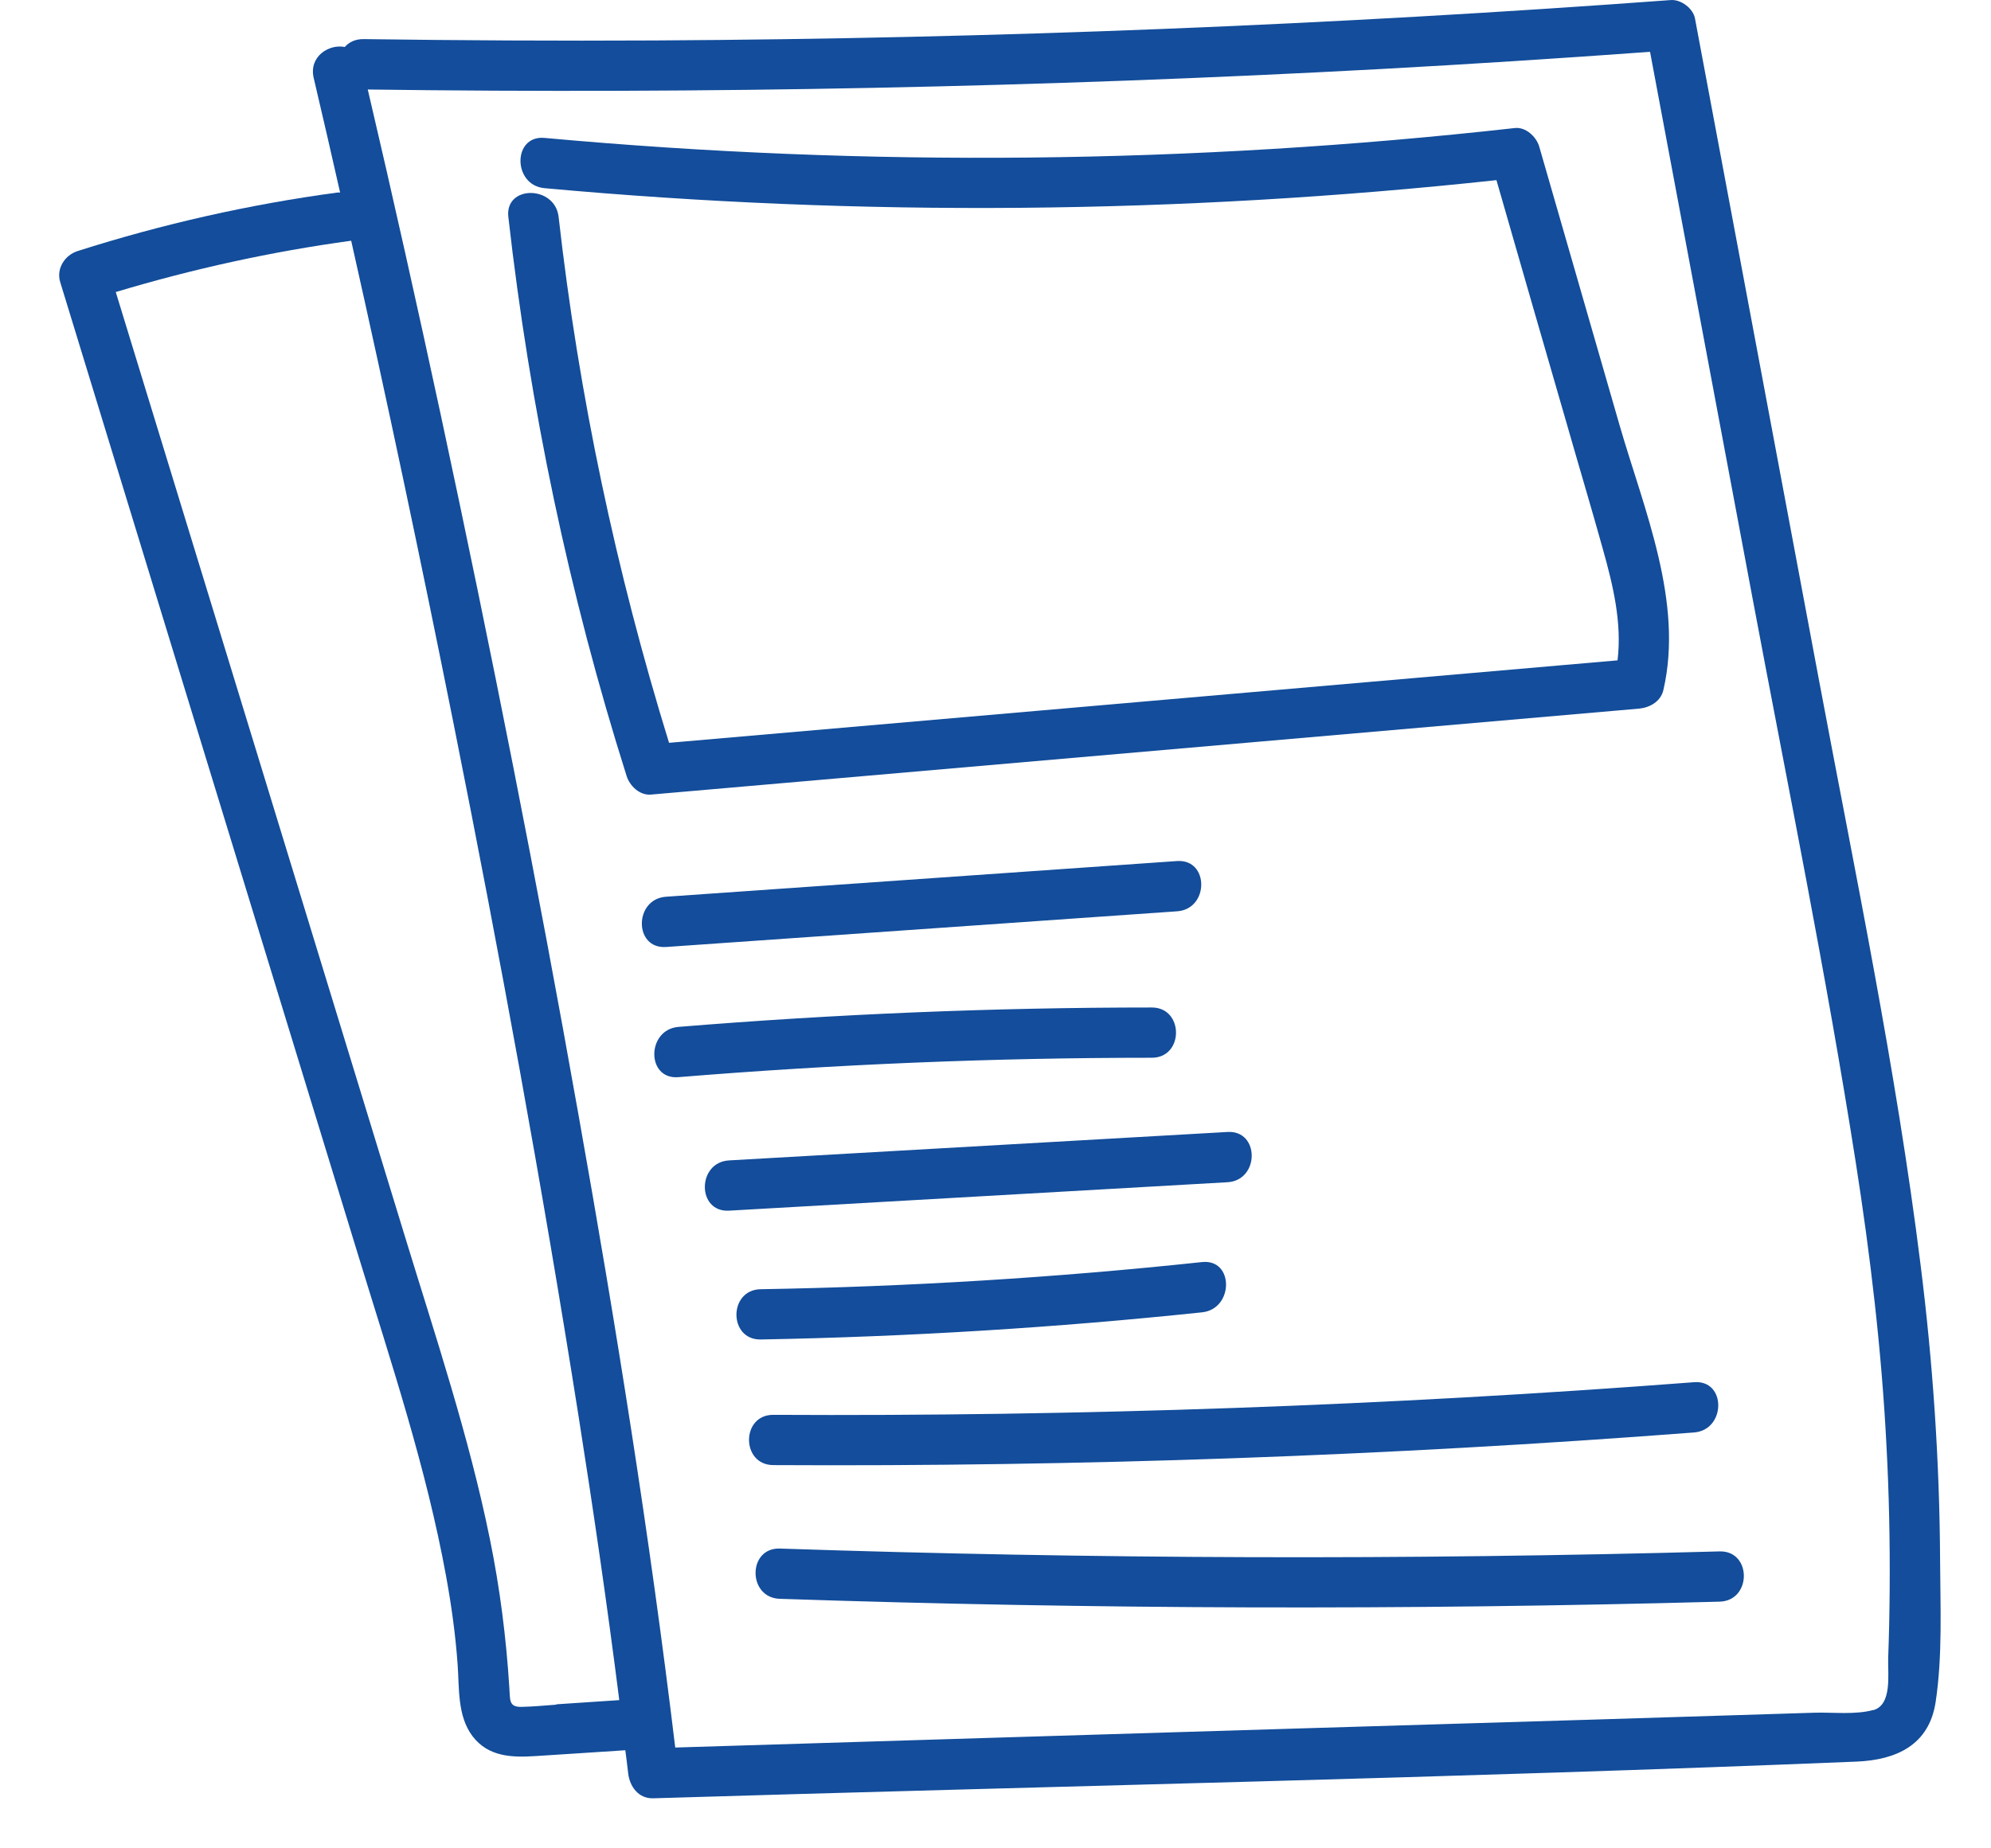 <svg width="28" height="26" viewBox="0 0 28 26" fill="none" xmlns="http://www.w3.org/2000/svg">
<path d="M27.284 21.945C27.277 20.56 27.183 19.177 27.011 17.803C26.667 15.039 26.094 12.306 25.581 9.568L23.837 0.26C23.811 0.119 23.641 -0.011 23.495 0.001C18.742 0.352 13.978 0.543 9.211 0.569C7.844 0.576 6.475 0.569 5.109 0.55C4.993 0.55 4.906 0.595 4.849 0.661C4.623 0.616 4.343 0.797 4.411 1.094C4.538 1.631 4.661 2.169 4.783 2.708C4.772 2.708 4.76 2.708 4.748 2.708C3.506 2.875 2.286 3.151 1.093 3.531C0.914 3.587 0.789 3.776 0.846 3.966C1.786 7.042 2.729 10.117 3.669 13.189C4.128 14.688 4.588 16.189 5.047 17.688C5.5 19.167 5.995 20.645 6.273 22.169C6.348 22.579 6.405 22.989 6.435 23.404C6.461 23.743 6.428 24.134 6.645 24.422C6.867 24.714 7.199 24.724 7.533 24.702C7.953 24.677 8.375 24.646 8.794 24.62C8.808 24.728 8.822 24.834 8.834 24.943C8.855 25.129 8.978 25.303 9.188 25.296C14.826 25.124 20.472 25.011 26.108 24.78C26.669 24.757 27.129 24.547 27.221 23.944C27.32 23.293 27.287 22.598 27.284 21.943V21.945ZM7.823 23.979C7.661 23.991 7.496 24.007 7.333 24.01C7.152 24.014 7.175 23.908 7.163 23.741C7.119 23.039 7.031 22.344 6.89 21.653C6.596 20.206 6.124 18.797 5.693 17.388C4.809 14.502 3.926 11.615 3.042 8.726C2.571 7.188 2.1 5.649 1.628 4.108C2.71 3.783 3.813 3.54 4.934 3.387H4.939C5.448 5.649 5.926 7.916 6.381 10.19C7.027 13.422 7.623 16.667 8.137 19.924C8.346 21.25 8.54 22.582 8.709 23.915C8.415 23.934 8.12 23.955 7.823 23.974V23.979ZM26.344 24.054C26.092 24.123 25.781 24.085 25.522 24.092C25.168 24.104 24.817 24.113 24.464 24.125C23.778 24.146 23.092 24.168 22.407 24.189C21.056 24.229 19.704 24.271 18.354 24.311C15.401 24.401 12.449 24.49 9.496 24.582C9.138 21.608 8.664 18.649 8.139 15.701C7.555 12.407 6.904 9.125 6.202 5.852C5.872 4.318 5.53 2.786 5.172 1.259C9.916 1.323 14.661 1.228 19.4 0.972C20.67 0.903 21.938 0.821 23.205 0.729C23.686 3.297 24.169 5.866 24.65 8.434C25.145 11.069 25.682 13.698 26.097 16.344C26.304 17.666 26.462 18.998 26.53 20.336C26.566 21.008 26.58 21.679 26.575 22.348C26.573 22.674 26.566 23.001 26.554 23.326C26.547 23.55 26.613 23.984 26.342 24.057L26.344 24.054Z" fill="#134D9B"/>
<path d="M23.05 9.968C23.201 9.954 23.354 9.869 23.392 9.709C23.681 8.467 23.118 7.162 22.777 5.983L21.646 2.06C21.605 1.923 21.457 1.784 21.304 1.801C16.773 2.308 12.199 2.355 7.658 1.94C7.206 1.898 7.208 2.607 7.658 2.647C12.112 3.054 16.598 3.014 21.045 2.534C21.372 3.672 21.7 4.81 22.03 5.948C22.199 6.54 22.376 7.129 22.541 7.722C22.685 8.234 22.812 8.762 22.748 9.289C18.302 9.676 13.855 10.062 9.409 10.449C8.664 8.036 8.139 5.559 7.856 3.052C7.807 2.604 7.097 2.6 7.149 3.052C7.451 5.722 8.002 8.356 8.813 10.918C8.858 11.057 8.997 11.191 9.155 11.177C13.787 10.774 18.417 10.371 23.05 9.968Z" fill="#134D9B"/>
<path d="M16.553 12.819C17.006 12.789 17.008 12.082 16.553 12.112C14.157 12.28 11.761 12.447 9.367 12.614C8.914 12.645 8.912 13.352 9.367 13.321C11.763 13.154 14.159 12.986 16.553 12.819Z" fill="#134D9B"/>
<path d="M16.198 14.172C13.976 14.172 11.756 14.264 9.541 14.445C9.091 14.483 9.086 15.19 9.541 15.152C11.756 14.971 13.976 14.879 16.198 14.879C16.652 14.879 16.652 14.172 16.198 14.172Z" fill="#134D9B"/>
<path d="M17.263 15.923C14.925 16.057 12.59 16.189 10.253 16.323C9.8 16.349 9.798 17.056 10.253 17.03C12.59 16.896 14.925 16.764 17.263 16.63C17.715 16.604 17.718 15.897 17.263 15.923Z" fill="#134D9B"/>
<path d="M16.905 18.46C17.352 18.413 17.357 17.706 16.905 17.753C14.843 17.973 12.772 18.1 10.698 18.135C10.243 18.142 10.243 18.849 10.698 18.842C12.772 18.804 14.843 18.677 16.905 18.46Z" fill="#134D9B"/>
<path d="M23.825 20.15C24.275 20.114 24.28 19.408 23.825 19.443C19.518 19.773 15.196 19.926 10.875 19.902C10.42 19.9 10.42 20.607 10.875 20.609C15.196 20.633 19.518 20.48 23.825 20.15Z" fill="#134D9B"/>
<path d="M24.183 21.823C19.779 21.945 15.371 21.931 10.967 21.783C10.512 21.769 10.512 22.476 10.967 22.49C15.371 22.638 19.779 22.65 24.183 22.53C24.638 22.518 24.638 21.811 24.183 21.823Z" fill="#134D9B"/>
</svg>
